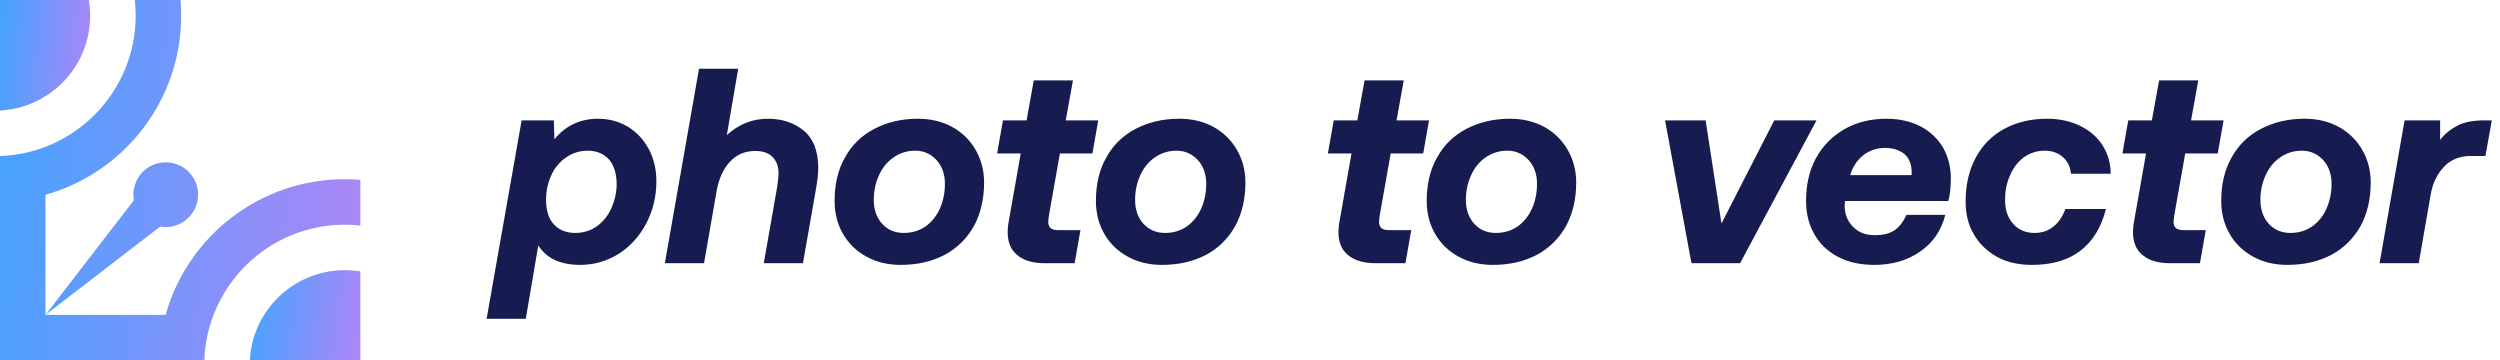 <svg xmlns="http://www.w3.org/2000/svg" width="222" height="32" viewBox="0 0 222 32" fill="none"><path d="M30.609 15.913C23.038 15.913 16.655 21.01 14.706 27.96H4.04L14.222 20.119C14.382 20.146 14.548 20.162 14.717 20.162C16.304 20.162 17.59 18.875 17.59 17.288C17.59 15.701 16.304 14.415 14.717 14.415C13.13 14.415 11.844 15.701 11.844 17.288C11.844 17.456 11.859 17.621 11.886 17.782L4.041 27.96V17.294C10.991 15.345 16.088 8.962 16.088 1.391C16.088 0.923 16.069 0.459 16.03 0.001H11.97C12.021 0.457 12.048 0.921 12.048 1.391C12.048 8.125 6.682 13.631 0.001 13.858V17.9V27.96V32H4.041H14.101H18.143C18.37 25.319 23.876 19.953 30.61 19.953C31.08 19.953 31.544 19.98 32 20.031V15.971C31.542 15.932 31.077 15.913 30.609 15.913Z" fill="url(#paint0_linear_501_11064)"></path><path d="M22.186 31.999H31.999V24.107C31.547 24.031 31.082 23.992 30.609 23.992C26.102 23.993 22.409 27.546 22.186 31.999Z" fill="url(#paint1_linear_501_11064)"></path><path d="M8.007 1.39C8.007 0.917 7.967 0.452 7.892 0H0V9.813C4.454 9.59 8.007 5.897 8.007 1.39Z" fill="url(#paint2_linear_501_11064)"></path><path d="M55.77 11.259C56.56 11.752 57.177 12.418 57.621 13.257C58.065 14.096 58.287 15.059 58.287 16.095C58.287 17.477 57.966 18.735 57.374 19.87C56.757 21.005 55.943 21.918 54.907 22.56C53.87 23.201 52.735 23.522 51.526 23.522C49.774 23.522 48.54 22.955 47.8 21.795L46.69 28.309H43.211L46.32 10.691H49.182L49.231 12.369C50.218 11.16 51.526 10.543 53.105 10.543C54.092 10.543 54.98 10.79 55.77 11.259ZM53.007 20.092C53.549 19.698 53.993 19.155 54.29 18.488C54.586 17.822 54.758 17.107 54.758 16.342C54.758 15.404 54.512 14.664 54.068 14.146C53.599 13.652 52.982 13.381 52.192 13.381C51.452 13.381 50.81 13.603 50.243 13.998C49.675 14.392 49.231 14.935 48.935 15.601C48.639 16.268 48.491 16.983 48.491 17.724C48.491 18.686 48.713 19.426 49.182 19.919C49.651 20.438 50.292 20.684 51.082 20.684C51.797 20.684 52.439 20.487 53.007 20.092ZM71.376 11.604C72.215 12.295 72.659 13.405 72.659 14.911C72.659 15.478 72.585 16.046 72.487 16.613L71.302 23.374H67.823L69.007 16.638C69.081 16.144 69.131 15.725 69.131 15.355C69.131 14.738 68.933 14.269 68.588 13.924C68.243 13.578 67.724 13.405 67.083 13.405C66.145 13.405 65.405 13.726 64.813 14.368C64.221 15.009 63.826 15.873 63.628 17.008L62.518 23.374H59.039L62.074 6.102H65.553L64.541 11.999C65.578 11.037 66.811 10.543 68.193 10.543C69.476 10.543 70.537 10.913 71.376 11.604ZM76.926 22.782C76.038 22.288 75.347 21.622 74.853 20.759C74.36 19.895 74.113 18.933 74.113 17.847C74.113 16.366 74.409 15.083 75.026 13.998C75.618 12.912 76.482 12.048 77.617 11.456C78.727 10.864 80.035 10.543 81.515 10.543C82.65 10.543 83.687 10.79 84.575 11.283C85.463 11.777 86.154 12.468 86.648 13.331C87.141 14.195 87.388 15.157 87.388 16.218C87.388 17.699 87.067 19.007 86.475 20.092C85.858 21.178 84.995 22.042 83.884 22.634C82.749 23.226 81.466 23.522 79.986 23.522C78.826 23.522 77.814 23.275 76.926 22.782ZM82.206 20.092C82.749 19.698 83.169 19.179 83.465 18.513C83.761 17.847 83.909 17.107 83.909 16.317C83.909 15.478 83.662 14.762 83.169 14.22C82.675 13.677 82.034 13.381 81.269 13.381C80.528 13.381 79.862 13.603 79.319 13.998C78.752 14.392 78.332 14.935 78.036 15.601C77.74 16.268 77.592 16.983 77.592 17.748C77.592 18.612 77.839 19.327 78.332 19.87C78.826 20.413 79.467 20.684 80.257 20.684C80.997 20.684 81.639 20.487 82.206 20.092ZM90.64 13.627H88.543L89.061 10.691H91.158L91.8 7.138H95.279L94.637 10.691H97.524L97.006 13.627H94.119L93.132 19.204L93.083 19.698C93.083 19.944 93.157 20.142 93.305 20.265C93.453 20.388 93.7 20.438 94.045 20.438H95.945L95.427 23.374H92.811C91.75 23.374 90.936 23.152 90.344 22.659C89.752 22.19 89.48 21.499 89.48 20.586C89.48 20.364 89.505 19.994 89.604 19.5L90.64 13.627ZM100.131 22.782C99.243 22.288 98.552 21.622 98.058 20.759C97.565 19.895 97.318 18.933 97.318 17.847C97.318 16.366 97.614 15.083 98.231 13.998C98.823 12.912 99.687 12.048 100.822 11.456C101.932 10.864 103.24 10.543 104.72 10.543C105.855 10.543 106.892 10.79 107.78 11.283C108.668 11.777 109.359 12.468 109.853 13.331C110.346 14.195 110.593 15.157 110.593 16.218C110.593 17.699 110.272 19.007 109.68 20.092C109.063 21.178 108.199 22.042 107.089 22.634C105.954 23.226 104.671 23.522 103.191 23.522C102.031 23.522 101.019 23.275 100.131 22.782ZM105.411 20.092C105.954 19.698 106.374 19.179 106.67 18.513C106.966 17.847 107.114 17.107 107.114 16.317C107.114 15.478 106.867 14.762 106.374 14.22C105.88 13.677 105.239 13.381 104.474 13.381C103.733 13.381 103.067 13.603 102.524 13.998C101.957 14.392 101.537 14.935 101.241 15.601C100.945 16.268 100.797 16.983 100.797 17.748C100.797 18.612 101.044 19.327 101.537 19.87C102.031 20.413 102.672 20.684 103.462 20.684C104.202 20.684 104.844 20.487 105.411 20.092ZM120.014 13.627H117.916L118.435 10.691H120.532L121.173 7.138H124.653L124.011 10.691H126.898L126.38 13.627H123.493L122.506 19.204L122.457 19.698C122.457 19.944 122.531 20.142 122.679 20.265C122.827 20.388 123.073 20.438 123.419 20.438H125.319L124.801 23.374H122.185C121.124 23.374 120.31 23.152 119.718 22.659C119.125 22.19 118.854 21.499 118.854 20.586C118.854 20.364 118.879 19.994 118.977 19.5L120.014 13.627ZM129.504 22.782C128.616 22.288 127.925 21.622 127.432 20.759C126.938 19.895 126.692 18.933 126.692 17.847C126.692 16.366 126.988 15.083 127.604 13.998C128.197 12.912 129.06 12.048 130.195 11.456C131.306 10.864 132.613 10.543 134.094 10.543C135.229 10.543 136.265 10.79 137.154 11.283C138.042 11.777 138.733 12.468 139.226 13.331C139.72 14.195 139.967 15.157 139.967 16.218C139.967 17.699 139.646 19.007 139.054 20.092C138.437 21.178 137.573 22.042 136.463 22.634C135.328 23.226 134.045 23.522 132.564 23.522C131.404 23.522 130.393 23.275 129.504 22.782ZM134.785 20.092C135.328 19.698 135.747 19.179 136.043 18.513C136.339 17.847 136.487 17.107 136.487 16.317C136.487 15.478 136.241 14.762 135.747 14.22C135.254 13.677 134.612 13.381 133.847 13.381C133.107 13.381 132.441 13.603 131.898 13.998C131.33 14.392 130.911 14.935 130.615 15.601C130.319 16.268 130.171 16.983 130.171 17.748C130.171 18.612 130.417 19.327 130.911 19.87C131.404 20.413 132.046 20.684 132.836 20.684C133.576 20.684 134.217 20.487 134.785 20.092ZM157.555 10.691H161.305L154.52 23.374H150.202L147.858 10.691H151.46L152.866 19.846L157.555 10.691ZM170.569 11.234C171.408 11.678 172.074 12.32 172.543 13.109C172.987 13.899 173.234 14.812 173.234 15.848C173.234 16.638 173.16 17.304 173.012 17.847H163.833L163.808 18.266C163.808 18.982 164.03 19.599 164.524 20.117C165.017 20.635 165.659 20.882 166.498 20.882C167.238 20.882 167.806 20.734 168.25 20.438C168.669 20.142 169.015 19.698 169.286 19.081H172.741C172.395 20.438 171.679 21.523 170.544 22.313C169.409 23.127 168.028 23.522 166.424 23.522C165.165 23.522 164.08 23.275 163.167 22.782C162.254 22.288 161.563 21.622 161.094 20.759C160.601 19.895 160.378 18.908 160.378 17.822C160.378 16.44 160.65 15.182 161.242 14.072C161.834 12.986 162.673 12.122 163.759 11.481C164.845 10.864 166.103 10.543 167.534 10.543C168.694 10.543 169.706 10.79 170.569 11.234ZM169.755 15.552V15.281C169.755 14.59 169.533 14.047 169.113 13.677C168.669 13.331 168.102 13.134 167.386 13.134C166.621 13.134 165.955 13.381 165.412 13.825C164.869 14.269 164.499 14.861 164.302 15.552H169.755ZM184.713 22.288C183.602 23.127 182.171 23.522 180.444 23.522C179.259 23.522 178.223 23.3 177.335 22.806C176.447 22.313 175.756 21.647 175.262 20.783C174.769 19.944 174.547 18.982 174.547 17.896C174.547 16.416 174.843 15.133 175.435 14.022C176.027 12.912 176.866 12.048 177.952 11.456C179.037 10.864 180.32 10.543 181.801 10.543C182.887 10.543 183.874 10.765 184.737 11.185C185.576 11.604 186.242 12.172 186.711 12.912C187.18 13.652 187.427 14.491 187.427 15.429H183.898C183.849 14.812 183.602 14.318 183.183 13.948C182.763 13.578 182.22 13.381 181.579 13.381C180.839 13.381 180.222 13.603 179.679 13.998C179.136 14.417 178.741 14.96 178.47 15.626C178.174 16.292 178.05 16.983 178.05 17.724C178.05 18.612 178.272 19.327 178.766 19.87C179.235 20.413 179.876 20.684 180.666 20.684C181.307 20.684 181.875 20.512 182.344 20.117C182.813 19.747 183.158 19.229 183.405 18.562H187.007C186.588 20.216 185.823 21.449 184.713 22.288ZM190.568 13.627H188.471L188.989 10.691H191.086L191.728 7.138H195.207L194.566 10.691H197.453L196.934 13.627H194.047L193.06 19.204L193.011 19.698C193.011 19.944 193.085 20.142 193.233 20.265C193.381 20.388 193.628 20.438 193.973 20.438H195.873L195.355 23.374H192.74C191.679 23.374 190.864 23.152 190.272 22.659C189.68 22.19 189.409 21.499 189.409 20.586C189.409 20.364 189.433 19.994 189.532 19.5L190.568 13.627ZM200.059 22.782C199.171 22.288 198.48 21.622 197.986 20.759C197.493 19.895 197.246 18.933 197.246 17.847C197.246 16.366 197.542 15.083 198.159 13.998C198.751 12.912 199.615 12.048 200.75 11.456C201.86 10.864 203.168 10.543 204.649 10.543C205.784 10.543 206.82 10.79 207.708 11.283C208.597 11.777 209.287 12.468 209.781 13.331C210.274 14.195 210.521 15.157 210.521 16.218C210.521 17.699 210.2 19.007 209.608 20.092C208.991 21.178 208.128 22.042 207.017 22.634C205.882 23.226 204.599 23.522 203.119 23.522C201.959 23.522 200.947 23.275 200.059 22.782ZM205.339 20.092C205.882 19.698 206.302 19.179 206.598 18.513C206.894 17.847 207.042 17.107 207.042 16.317C207.042 15.478 206.795 14.762 206.302 14.22C205.808 13.677 205.167 13.381 204.402 13.381C203.662 13.381 202.995 13.603 202.452 13.998C201.885 14.392 201.465 14.935 201.169 15.601C200.873 16.268 200.725 16.983 200.725 17.748C200.725 18.612 200.972 19.327 201.465 19.87C201.959 20.413 202.601 20.684 203.39 20.684C204.13 20.684 204.772 20.487 205.339 20.092ZM221.273 10.691L220.706 13.85H219.423C218.436 13.85 217.621 14.17 217.029 14.812C216.412 15.453 216.017 16.268 215.845 17.279L214.784 23.374H211.305L213.525 10.691H216.684V12.418C217.128 11.851 217.671 11.431 218.263 11.135C218.855 10.839 219.62 10.691 220.558 10.691H221.273Z" fill="#161C50"></path><defs><linearGradient id="paint0_linear_501_11064" x1="0.001" y1="0.001" x2="35.484" y2="4.495" gradientUnits="userSpaceOnUse"><stop stop-color="#42A4FF"></stop><stop offset="1" stop-color="#AF85F6"></stop></linearGradient><linearGradient id="paint1_linear_501_11064" x1="22.186" y1="23.992" x2="32.981" y2="25.668" gradientUnits="userSpaceOnUse"><stop stop-color="#42A4FF"></stop><stop offset="1" stop-color="#AF85F6"></stop></linearGradient><linearGradient id="paint2_linear_501_11064" x1="0" y1="0" x2="8.925" y2="0.922" gradientUnits="userSpaceOnUse"><stop stop-color="#42A4FF"></stop><stop offset="1" stop-color="#AF85F6"></stop></linearGradient></defs></svg>